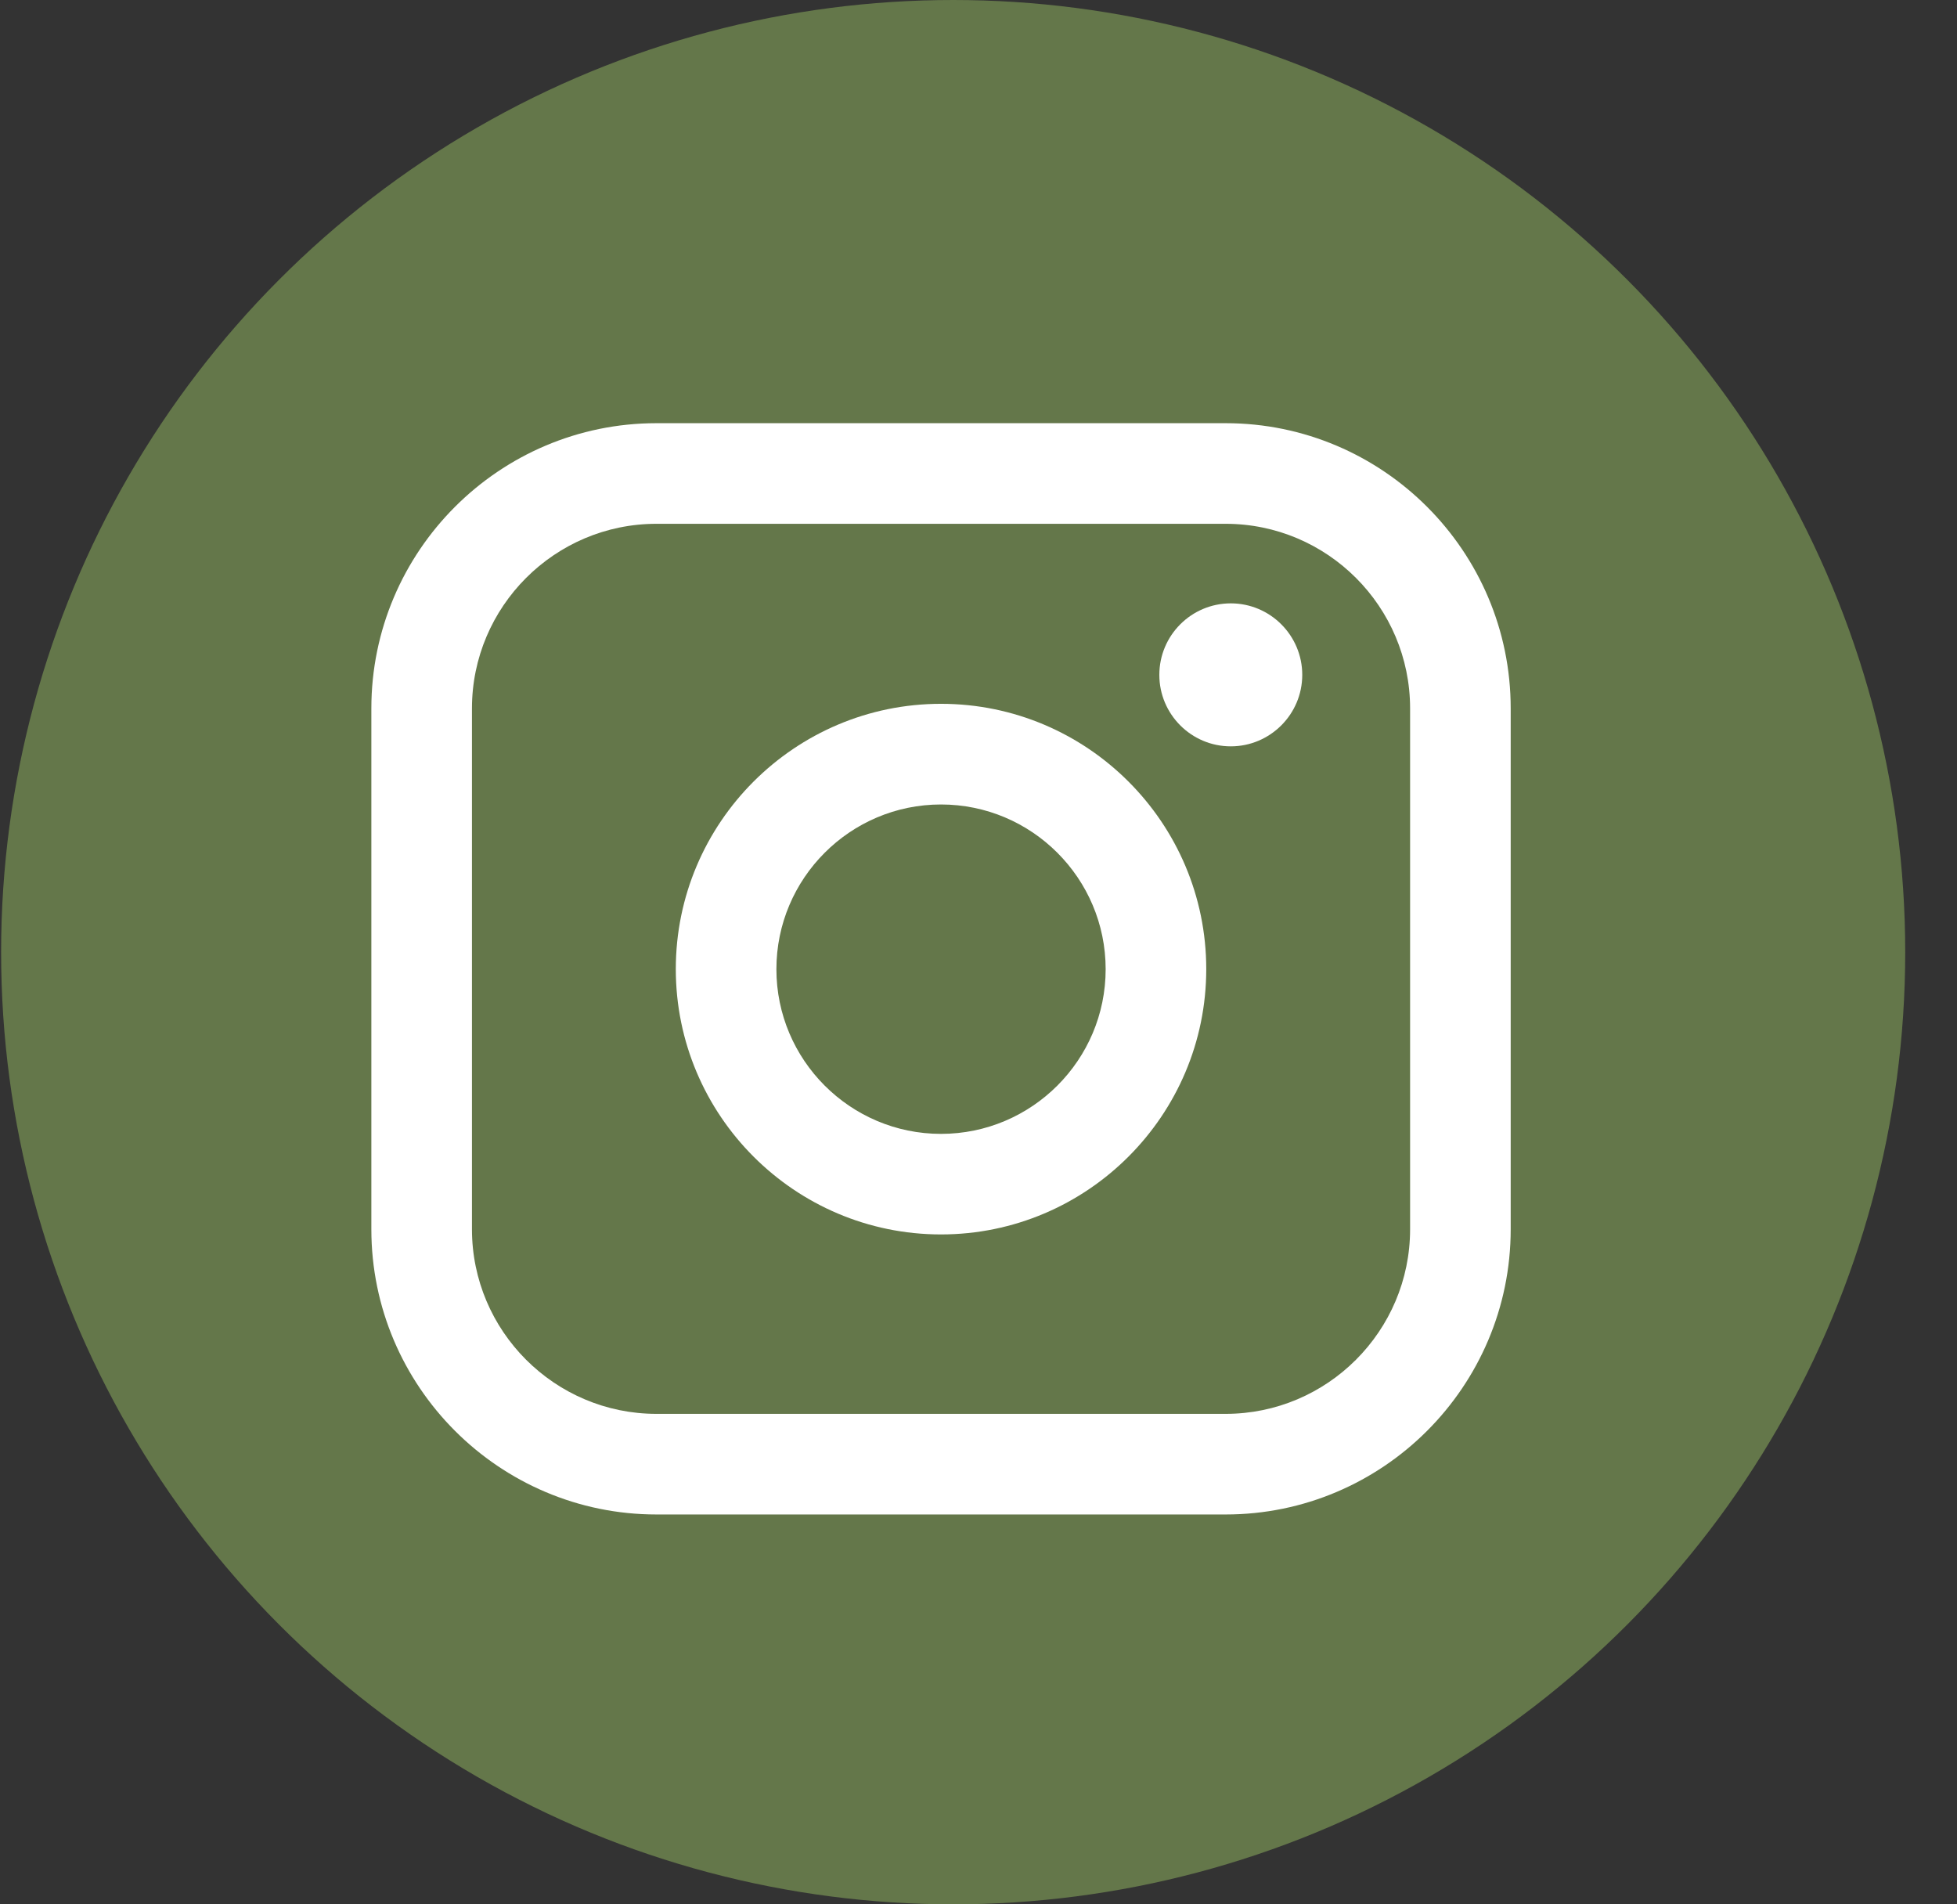 <?xml version="1.0" encoding="UTF-8"?> <svg xmlns="http://www.w3.org/2000/svg" width="37" height="36" viewBox="0 0 37 36" fill="none"><rect x="0" y="0" width="37" height="36" fill="#333333" stroke="none"/><circle cx="18.021" cy="18" r="18" fill="#64774A"></circle><path d="M23.171 8H12.412C9.44 8 7.021 10.419 7.021 13.392V23.238C7.021 26.211 9.44 28.63 12.412 28.63H23.171C26.144 28.63 28.562 26.211 28.562 23.238V13.392C28.562 10.419 26.144 8 23.171 8ZM8.923 13.392C8.923 11.468 10.489 9.902 12.412 9.902H23.171C25.095 9.902 26.66 11.468 26.66 13.392V23.238C26.66 25.162 25.095 26.728 23.171 26.728H12.412C10.489 26.728 8.923 25.162 8.923 23.238V13.392Z" fill="white"></path><path d="M17.791 23.336C20.556 23.336 22.806 21.086 22.806 18.32C22.806 15.554 20.557 13.305 17.791 13.305C15.026 13.305 12.777 15.554 12.777 18.32C12.777 21.086 15.026 23.336 17.791 23.336ZM17.791 15.208C19.508 15.208 20.904 16.605 20.904 18.322C20.904 20.038 19.508 21.435 17.791 21.435C16.075 21.435 14.679 20.038 14.679 18.322C14.679 16.605 16.075 15.208 17.791 15.208Z" fill="white"></path><path d="M23.27 14.109C24.014 14.109 24.621 13.503 24.621 12.758C24.621 12.012 24.015 11.406 23.27 11.406C22.524 11.406 21.919 12.012 21.919 12.758C21.919 13.503 22.524 14.109 23.27 14.109Z" fill="white"></path></svg> 